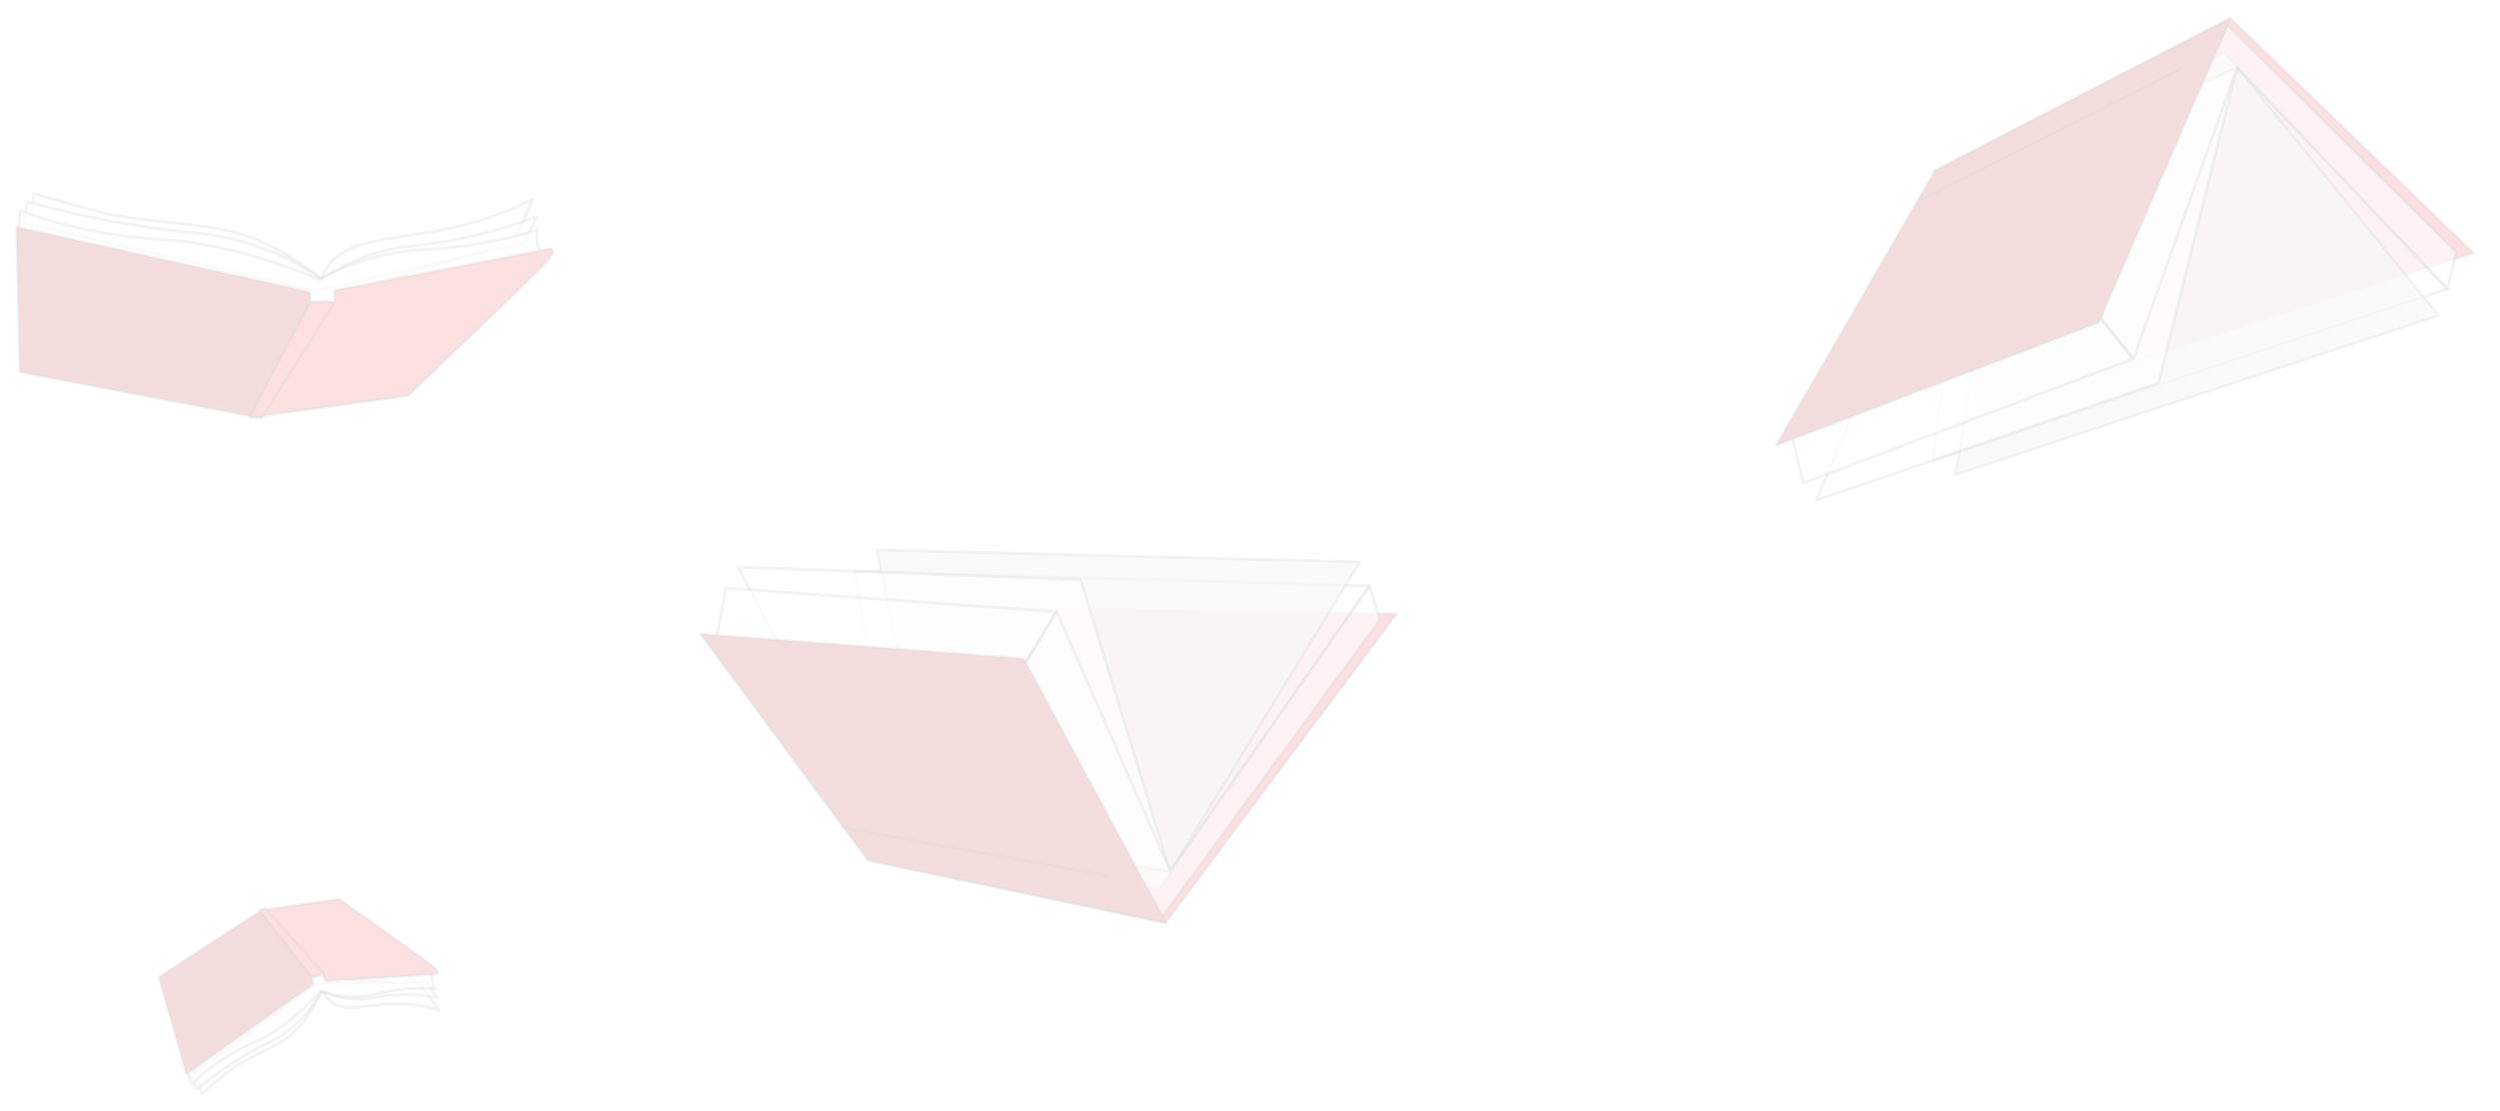 <?xml version="1.0" encoding="UTF-8"?> <svg xmlns="http://www.w3.org/2000/svg" width="711" height="316" viewBox="0 0 711 316" fill="none"> <g opacity="0.2" filter="url(#filter0_f_82_265)"> <path d="M91.508 79.459C91.508 79.459 79.469 69.387 67.251 66.199C55.033 63.011 41.081 63.376 28.917 60.404C16.754 57.431 9.462 54.836 9.462 54.836L9.206 65.945L91.214 85.742L146.315 68.328L151.484 56.654C145.517 59.716 139.233 62.09 132.747 63.734C120.739 67.031 107.192 67.456 99.78 70.632C92.368 73.809 91.508 79.459 91.508 79.459Z" fill="white" fill-opacity="0.6" stroke="#263238" stroke-opacity="0.3" stroke-width="0.833" stroke-linecap="round" stroke-linejoin="round"></path> <path d="M7.789 57.394C23.838 61.844 40.239 64.844 56.8 66.358C69.263 67.683 81.201 72.191 91.508 79.464C99.519 73.881 108.842 70.557 118.531 69.828C130.173 68.561 141.61 65.809 152.572 61.637L149.325 68.982L89.979 82.772L6.751 63.414L7.789 57.394Z" fill="white" fill-opacity="0.6" stroke="#263238" stroke-opacity="0.3" stroke-width="0.833" stroke-linecap="round" stroke-linejoin="round"></path> <path d="M5.618 59.965C18.403 64.495 31.733 67.22 45.237 68.064C67.27 69.062 90.889 79.472 90.889 79.472C99.735 74.57 109.529 71.693 119.587 71.04C130.885 70.586 142.078 68.686 152.904 65.384C152.601 66.55 152.555 67.77 152.77 68.957C152.985 70.143 153.455 71.268 154.146 72.249L90.954 88.039L5.375 65.621L5.618 59.965Z" fill="white" fill-opacity="0.6" stroke="#263238" stroke-opacity="0.3" stroke-width="0.833" stroke-linecap="round" stroke-linejoin="round"></path> <path d="M4.723 64.586L88.128 83.07L88.221 85.961L95.19 85.936L95.082 82.611L155.933 70.865C155.933 70.865 158.589 70.154 156.414 73.261C154.239 76.367 115.992 112.58 115.992 112.58L72.424 118.528L5.634 105.792L4.723 64.586Z" fill="#EF6560"></path> <mask id="mask0_82_265" style="mask-type:luminance" maskUnits="userSpaceOnUse" x="4" y="64" width="154" height="55"> <path d="M4.723 64.443L88.118 83.059L88.215 85.957L95.181 85.938L95.07 82.606L155.886 70.891C155.886 70.891 158.54 70.182 156.369 73.294C154.199 76.406 116.004 112.671 116.004 112.671L72.458 118.59L5.678 105.754L4.723 64.443Z" fill="white"></path> </mask> <g mask="url(#mask0_82_265)"> <path opacity="0.3" d="M88.174 86.065L88.076 83.124L4.722 64.537L5.706 105.923L72.429 118.739L73.608 118.583L90.021 86.057L88.174 86.065Z" fill="black" fill-opacity="0.6"></path> </g> <path d="M4.723 64.586L88.128 83.07L88.221 85.961L95.19 85.936L95.082 82.611L155.933 70.865C155.933 70.865 158.589 70.154 156.414 73.261C154.239 76.367 115.992 112.58 115.992 112.58L72.424 118.528L5.634 105.792L4.723 64.586Z" stroke="#263238" stroke-opacity="0.3" stroke-width="0.833" stroke-linecap="round" stroke-linejoin="round"></path> <path d="M88.213 86.007L70.983 118.681L74.493 118.788L95.178 85.982L88.213 86.007Z" fill="#EF6560" stroke="#263238" stroke-opacity="0.3" stroke-width="0.833" stroke-linecap="round" stroke-linejoin="round"></path> <path d="M91.523 281.715C91.523 281.715 87.82 290.316 82.641 294.36C77.463 298.403 70.749 300.446 65.519 304.347C62.677 306.438 59.964 308.705 57.395 311.134L55.025 303.832L90.061 277.59L119.899 280.319L124.722 287.207C121.364 286.167 117.885 285.595 114.379 285.506C107.994 285.248 101.442 287.141 97.217 286.237C95.999 285.958 94.856 285.407 93.871 284.625C92.887 283.843 92.085 282.849 91.523 281.715Z" fill="white" fill-opacity="0.6" stroke="#263238" stroke-opacity="0.3" stroke-width="0.833" stroke-linecap="round" stroke-linejoin="round"></path> <path d="M56.044 309.709C62.686 304.285 69.927 299.664 77.62 295.94C83.556 292.728 88.401 287.77 91.523 281.713C96.141 283.977 101.354 284.66 106.378 283.658C112.299 282.639 118.347 282.629 124.275 283.628L121.216 279.215L90.13 279.707L54.33 305.832L56.044 309.709Z" fill="white" fill-opacity="0.6" stroke="#263238" stroke-opacity="0.3" stroke-width="0.833" stroke-linecap="round" stroke-linejoin="round"></path> <path d="M54.485 308.361C59.513 303.445 65.364 299.482 71.765 296.657C82.059 292.477 91.242 281.799 91.242 281.799C96.184 283.585 101.517 283.927 106.635 282.787C112.183 281.28 117.946 280.748 123.675 281.216C122.91 279.744 122.631 278.062 122.879 276.419L89.54 276.114L53.227 304.664L54.485 308.361Z" fill="white" fill-opacity="0.6" stroke="#263238" stroke-opacity="0.3" stroke-width="0.833" stroke-linecap="round" stroke-linejoin="round"></path> <path d="M53.048 305.45L89.098 279.834L88.537 277.899L91.89 276.782L92.508 279.004L123.921 277.055C123.921 277.055 125.318 277.012 123.652 275.329C121.986 273.646 96.468 255.72 96.468 255.72L74.454 258.82L45.163 277.933L53.048 305.45Z" fill="#EF6560"></path> <mask id="mask1_82_265" style="mask-type:luminance" maskUnits="userSpaceOnUse" x="45" y="255" width="80" height="51"> <path d="M53.098 305.457L89.096 279.838L88.533 277.9L91.883 276.784L92.502 279.01L123.894 277.092C123.894 277.092 125.29 277.049 123.623 275.362C121.955 273.674 96.434 255.693 96.434 255.693L74.438 258.775L45.186 277.888L53.098 305.457Z" fill="white"></path> </mask> <g mask="url(#mask1_82_265)"> <path opacity="0.3" d="M88.593 277.925L89.155 279.862L53.183 305.454L45.204 277.843L74.434 258.749L75.023 258.659L89.482 277.633L88.593 277.925Z" fill="black" fill-opacity="0.6"></path> </g> <path d="M53.048 305.45L89.098 279.834L88.537 277.899L91.89 276.782L92.508 279.004L123.921 277.055C123.921 277.055 125.318 277.012 123.652 275.329C121.986 273.646 96.468 255.72 96.468 255.72L74.454 258.82L45.163 277.933L53.048 305.45Z" stroke="#263238" stroke-opacity="0.3" stroke-width="0.833" stroke-linecap="round" stroke-linejoin="round"></path> <path d="M88.637 277.905L73.804 258.953L75.442 258.324L91.989 276.788L88.637 277.905Z" fill="#EF6560" stroke="#263238" stroke-opacity="0.3" stroke-width="0.833" stroke-linecap="round" stroke-linejoin="round"></path> <path d="M634.338 5.2L703.437 71.951L561.994 117.325L550.305 48.606L634.338 5.2Z" fill="#EF6560" stroke="#263238" stroke-opacity="0.3" stroke-width="0.833" stroke-linecap="round" stroke-linejoin="round"></path> <path d="M696.054 82.128L549.818 130.879L559.151 51.167L632.562 15.036L696.054 82.128Z" fill="white" fill-opacity="0.6" stroke="#263238" stroke-opacity="0.3" stroke-width="0.833" stroke-linecap="round" stroke-linejoin="round"></path> <path d="M636.203 19.209L693.476 89.698L556.255 134.935L569.535 47.633L636.203 19.209Z" fill="white" fill-opacity="0.6"></path> <mask id="mask2_82_265" style="mask-type:luminance" maskUnits="userSpaceOnUse" x="556" y="19" width="138" height="116"> <path d="M636.128 19.152L693.431 89.788L556.38 134.935L569.55 47.541L636.128 19.152Z" fill="white"></path> </mask> <g mask="url(#mask2_82_265)"> <path opacity="0.17" d="M636.128 19.152L693.431 89.788L556.38 134.935L569.55 47.541L636.128 19.152Z" fill="black" fill-opacity="0.6"></path> </g> <path d="M636.203 19.209L693.476 89.698L556.255 134.935L569.535 47.633L636.203 19.209Z" stroke="#263238" stroke-opacity="0.3" stroke-width="0.833" stroke-linecap="round" stroke-linejoin="round"></path> <path d="M636.174 19.24L613.873 108.935L516.539 142.27L551.664 59.256L636.174 19.24Z" fill="white" fill-opacity="0.6" stroke="#263238" stroke-opacity="0.3" stroke-width="0.833" stroke-linecap="round" stroke-linejoin="round"></path> <path d="M606.642 102.04L512.853 137.403L509.596 123.957L596.411 89.174L606.642 102.04Z" fill="white" fill-opacity="0.6" stroke="#263238" stroke-opacity="0.3" stroke-width="0.833" stroke-linecap="round" stroke-linejoin="round"></path> <path d="M633.397 7.183L698.531 71.735L696.072 82.124L636.229 19.213L606.713 102.03L596.484 89.172L633.397 7.183Z" fill="white" fill-opacity="0.6" stroke="#263238" stroke-opacity="0.3" stroke-width="0.833" stroke-linecap="round" stroke-linejoin="round"></path> <path d="M634.305 5.238L596.873 91.702L505.179 126.62L550.281 48.638L634.305 5.238Z" fill="#EF6560"></path> <mask id="mask3_82_265" style="mask-type:luminance" maskUnits="userSpaceOnUse" x="505" y="5" width="130" height="122"> <path d="M634.176 5.239L596.877 91.761L505.309 126.621L550.28 48.598L634.176 5.239Z" fill="white"></path> </mask> <g mask="url(#mask3_82_265)"> <path opacity="0.3" d="M634.176 5.239L596.877 91.761L505.309 126.621L550.28 48.598L634.176 5.239Z" fill="black" fill-opacity="0.6"></path> </g> <path d="M634.305 5.238L596.873 91.702L505.179 126.62L550.281 48.638L634.305 5.238Z" stroke="#263238" stroke-opacity="0.3" stroke-width="0.833" stroke-linecap="round" stroke-linejoin="round"></path> <path d="M546.715 56.625L620.208 19.655" stroke="#263238" stroke-opacity="0.3" stroke-width="0.833" stroke-linecap="round" stroke-linejoin="round"></path> <path d="M331.512 262.395L397.208 174.587L255.723 172.274L246.813 244.589L331.512 262.395Z" fill="#EF6560" stroke="#263238" stroke-opacity="0.3" stroke-width="0.833" stroke-linecap="round" stroke-linejoin="round"></path> <path d="M389.534 166.647L243.179 162.438L255.441 239.34L329.389 253.12L389.534 166.647Z" fill="white" fill-opacity="0.6" stroke="#263238" stroke-opacity="0.3" stroke-width="0.833" stroke-linecap="round" stroke-linejoin="round"></path> <path d="M332.824 247.833L386.708 159.85L249.388 156.395L265.864 239.69L332.824 247.833Z" fill="white" fill-opacity="0.6"></path> <mask id="mask4_82_265" style="mask-type:luminance" maskUnits="userSpaceOnUse" x="249" y="156" width="138" height="92"> <path d="M332.867 247.914L386.613 159.861L249.388 156.256L265.946 239.689L332.867 247.914Z" fill="white"></path> </mask> <g mask="url(#mask4_82_265)"> <path opacity="0.17" d="M332.867 247.914L386.613 159.861L249.388 156.256L265.946 239.689L332.867 247.914Z" fill="black" fill-opacity="0.6"></path> </g> <path d="M332.824 247.833L386.708 159.85L249.388 156.395L265.864 239.69L332.824 247.833Z" stroke="#263238" stroke-opacity="0.3" stroke-width="0.833" stroke-linecap="round" stroke-linejoin="round"></path> <path d="M332.801 247.856L307.33 164.896L209.873 161.228L247.773 233.557L332.801 247.856Z" fill="white" fill-opacity="0.6" stroke="#263238" stroke-opacity="0.3" stroke-width="0.833" stroke-linecap="round" stroke-linejoin="round"></path> <path d="M300.466 174.028L206.435 167.231L203.751 181.671L290.862 190.012L300.466 174.028Z" fill="white" fill-opacity="0.6" stroke="#263238" stroke-opacity="0.3" stroke-width="0.833" stroke-linecap="round" stroke-linejoin="round"></path> <path d="M330.472 260.693L392.356 176.283L389.531 166.638L332.826 247.801L300.473 173.958L290.872 189.92L330.472 260.693Z" fill="white" fill-opacity="0.6" stroke="#263238" stroke-opacity="0.3" stroke-width="0.833" stroke-linecap="round" stroke-linejoin="round"></path> <path d="M331.487 262.422L291.149 187.342L199.22 180.343L246.791 244.617L331.487 262.422Z" fill="#EF6560"></path> <mask id="mask5_82_265" style="mask-type:luminance" maskUnits="userSpaceOnUse" x="199" y="180" width="133" height="83"> <path d="M331.487 262.552L291.093 187.319L199.22 180.213L246.83 244.632L331.487 262.552Z" fill="white"></path> </mask> <g mask="url(#mask5_82_265)"> <path opacity="0.3" d="M331.487 262.552L291.093 187.319L199.22 180.213L246.83 244.632L331.487 262.552Z" fill="black" fill-opacity="0.6"></path> </g> <path d="M331.487 262.422L291.149 187.342L199.22 180.343L246.791 244.617L331.487 262.422Z" stroke="#263238" stroke-opacity="0.3" stroke-width="0.833" stroke-linecap="round" stroke-linejoin="round"></path> <path d="M239.48 235.315L314.627 248.959" stroke="#263238" stroke-opacity="0.3" stroke-width="0.833" stroke-linecap="round" stroke-linejoin="round"></path> </g> <defs> <filter id="filter0_f_82_265" x="0.139" y="0.617" width="707.881" height="315.101" filterUnits="userSpaceOnUse" color-interpolation-filters="sRGB"> <feFlood flood-opacity="0" result="BackgroundImageFix"></feFlood> <feBlend mode="normal" in="SourceGraphic" in2="BackgroundImageFix" result="shape"></feBlend> <feGaussianBlur stdDeviation="2.083" result="effect1_foregroundBlur_82_265"></feGaussianBlur> </filter> </defs> </svg> 